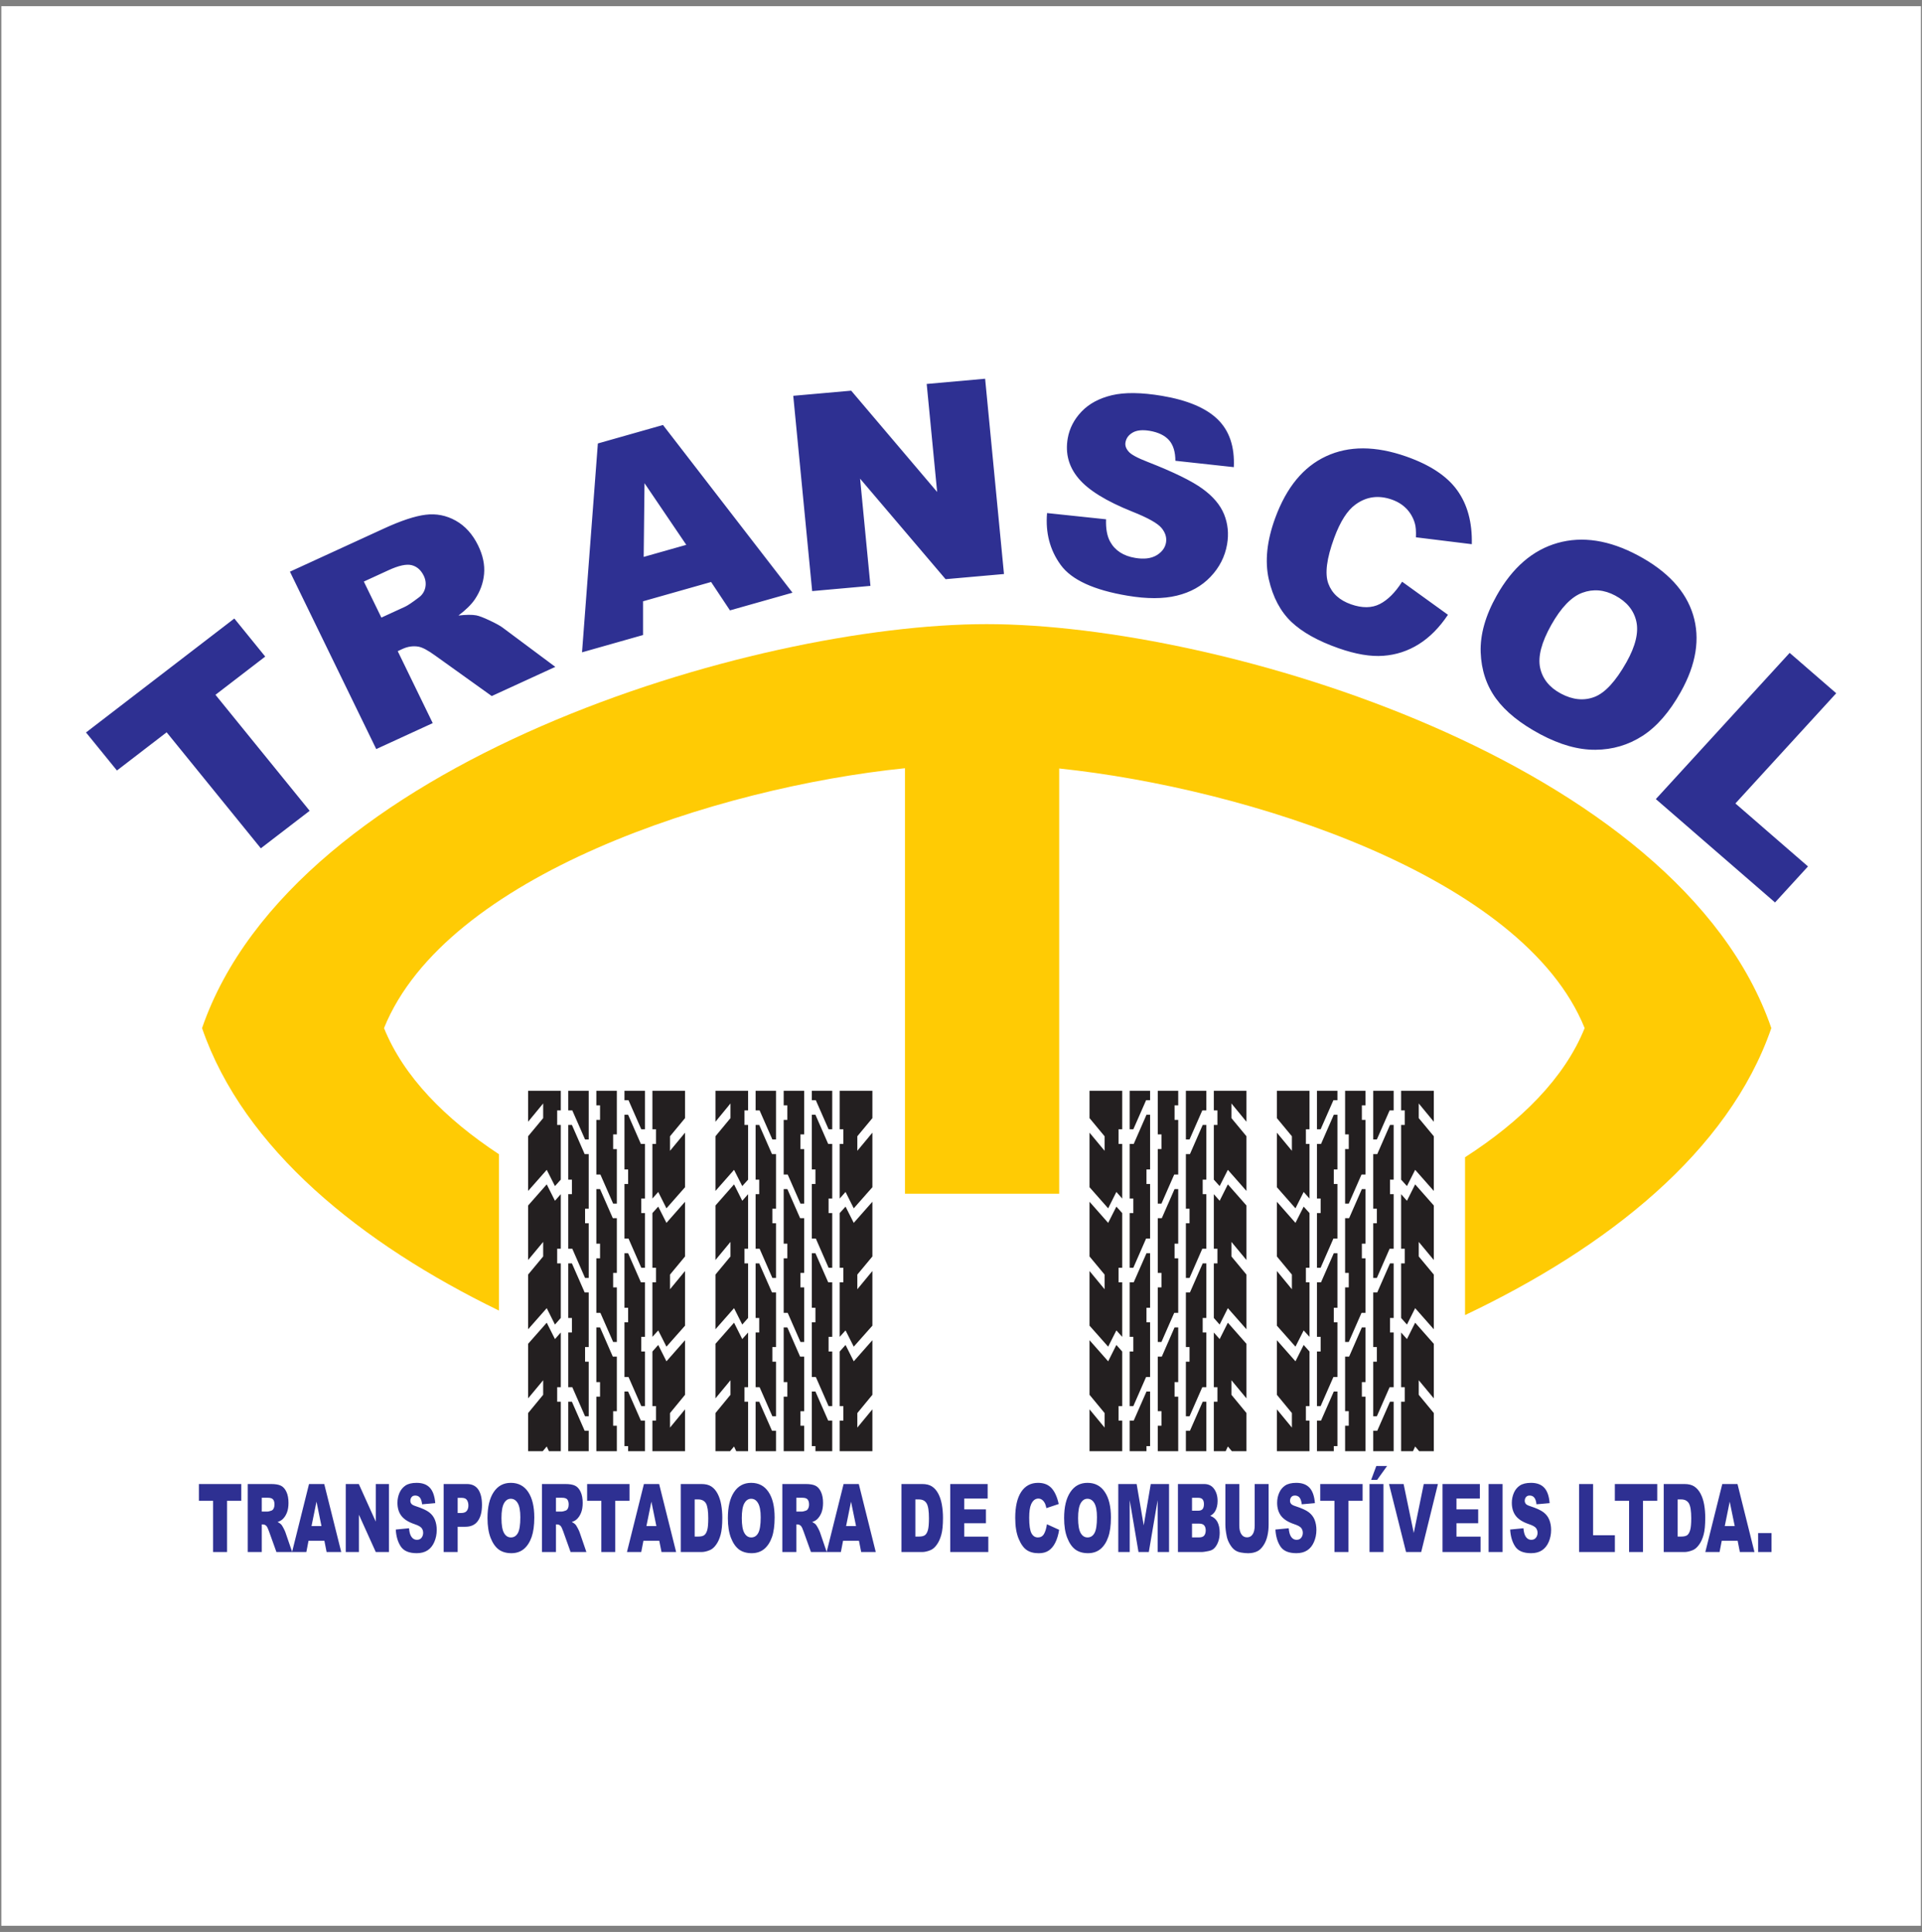 <?xml version="1.0" encoding="UTF-8"?>
<svg xmlns="http://www.w3.org/2000/svg" xmlns:xlink="http://www.w3.org/1999/xlink" width="193pt" height="194pt" viewBox="0 0 193 194" version="1.1">
<rect x="0" y="0" width="193" height="194" fill="#808080" stroke="none"/>
<g id="surface1">
<path style=" stroke:none;fill-rule:evenodd;fill:rgb(100%,100%,100%);fill-opacity:1;" d="M 0.133 0.621 L 192.891 0.621 L 192.891 193.379 L 0.133 193.379 L 0.133 0.621 "/>
<path style=" stroke:none;fill-rule:evenodd;fill:rgb(17.999%,18.799%,57.3%);fill-opacity:1;" d="M 19.973 149.02 L 24.227 149.02 L 24.227 150.707 L 22.801 150.707 L 22.801 155.848 L 21.398 155.848 L 21.398 150.707 L 19.973 150.707 Z M 24.879 155.848 L 24.879 149.02 L 27.215 149.02 C 27.648 149.02 27.977 149.074 28.207 149.188 C 28.434 149.297 28.621 149.504 28.762 149.809 C 28.902 150.109 28.969 150.48 28.969 150.914 C 28.969 151.293 28.918 151.621 28.809 151.895 C 28.703 152.168 28.555 152.391 28.367 152.562 C 28.246 152.672 28.086 152.762 27.875 152.832 C 28.043 152.918 28.164 153 28.242 153.086 C 28.293 153.141 28.367 153.262 28.465 153.445 C 28.562 153.629 28.629 153.77 28.66 153.867 L 29.34 155.848 L 27.758 155.848 L 27.008 153.762 C 26.914 153.492 26.828 153.316 26.754 153.234 C 26.652 153.129 26.539 153.078 26.41 153.078 L 26.285 153.078 L 26.285 155.848 Z M 26.285 151.785 L 26.879 151.785 C 26.941 151.785 27.066 151.754 27.25 151.691 C 27.34 151.664 27.418 151.594 27.477 151.477 C 27.535 151.363 27.562 151.23 27.562 151.082 C 27.562 150.859 27.52 150.691 27.426 150.574 C 27.332 150.457 27.156 150.398 26.902 150.398 L 26.285 150.398 Z M 32.574 154.719 L 30.98 154.719 L 30.762 155.848 L 29.328 155.848 L 31.031 149.02 L 32.559 149.02 L 34.266 155.848 L 32.797 155.848 Z M 32.281 153.242 L 31.781 150.789 L 31.281 153.242 Z M 34.719 149.02 L 36.031 149.02 L 37.734 152.797 L 37.734 149.02 L 39.055 149.02 L 39.055 155.848 L 37.734 155.848 L 36.039 152.098 L 36.039 155.848 L 34.719 155.848 Z M 39.742 153.59 L 41.074 153.461 C 41.102 153.789 41.16 154.035 41.25 154.207 C 41.395 154.484 41.602 154.621 41.867 154.621 C 42.07 154.621 42.223 154.551 42.332 154.41 C 42.438 154.27 42.492 154.105 42.492 153.918 C 42.492 153.742 42.441 153.582 42.34 153.445 C 42.234 153.305 41.996 153.172 41.621 153.047 C 41.008 152.84 40.57 152.562 40.309 152.219 C 40.043 151.875 39.91 151.434 39.91 150.902 C 39.91 150.551 39.98 150.219 40.113 149.906 C 40.25 149.594 40.453 149.348 40.723 149.168 C 40.992 148.992 41.367 148.902 41.836 148.902 C 42.418 148.902 42.859 149.066 43.164 149.391 C 43.465 149.715 43.648 150.23 43.707 150.938 L 42.387 151.055 C 42.352 150.746 42.277 150.523 42.164 150.383 C 42.051 150.246 41.895 150.176 41.699 150.176 C 41.535 150.176 41.414 150.227 41.332 150.332 C 41.25 150.434 41.207 150.562 41.207 150.711 C 41.207 150.82 41.242 150.914 41.309 151.004 C 41.375 151.094 41.531 151.176 41.777 151.254 C 42.391 151.453 42.828 151.656 43.094 151.859 C 43.359 152.062 43.551 152.312 43.672 152.613 C 43.793 152.914 43.855 153.254 43.855 153.625 C 43.855 154.062 43.773 154.469 43.613 154.836 C 43.453 155.207 43.227 155.488 42.938 155.676 C 42.648 155.867 42.285 155.965 41.848 155.965 C 41.078 155.965 40.543 155.742 40.246 155.293 C 39.949 154.844 39.781 154.277 39.742 153.59 Z M 44.551 149.02 L 46.879 149.02 C 47.387 149.02 47.766 149.199 48.02 149.562 C 48.27 149.926 48.398 150.445 48.398 151.113 C 48.398 151.805 48.262 152.344 47.984 152.73 C 47.711 153.117 47.289 153.312 46.727 153.312 L 45.957 153.312 L 45.957 155.848 L 44.551 155.848 Z M 45.957 151.93 L 46.301 151.93 C 46.57 151.93 46.762 151.859 46.871 151.719 C 46.98 151.578 47.035 151.395 47.035 151.176 C 47.035 150.961 46.988 150.777 46.891 150.633 C 46.797 150.48 46.621 150.406 46.355 150.406 L 45.957 150.406 Z M 48.953 152.438 C 48.953 151.324 49.16 150.453 49.57 149.836 C 49.984 149.211 50.559 148.902 51.293 148.902 C 52.047 148.902 52.629 149.207 53.039 149.82 C 53.445 150.426 53.652 151.281 53.652 152.383 C 53.652 153.18 53.559 153.836 53.383 154.344 C 53.203 154.855 52.945 155.254 52.609 155.539 C 52.273 155.82 51.852 155.965 51.352 155.965 C 50.84 155.965 50.418 155.84 50.082 155.598 C 49.746 155.348 49.477 154.961 49.266 154.43 C 49.059 153.898 48.953 153.234 48.953 152.438 Z M 50.355 152.445 C 50.355 153.137 50.441 153.633 50.609 153.934 C 50.777 154.234 51.012 154.383 51.305 154.383 C 51.605 154.383 51.836 154.238 52.004 153.941 C 52.168 153.648 52.25 153.117 52.25 152.355 C 52.25 151.711 52.164 151.242 51.992 150.945 C 51.82 150.648 51.586 150.5 51.289 150.5 C 51.008 150.5 50.781 150.648 50.609 150.953 C 50.441 151.254 50.355 151.75 50.355 152.445 Z M 54.422 155.848 L 54.422 149.02 L 56.758 149.02 C 57.191 149.02 57.52 149.074 57.75 149.188 C 57.977 149.297 58.164 149.504 58.305 149.809 C 58.445 150.109 58.512 150.48 58.512 150.914 C 58.512 151.293 58.461 151.621 58.352 151.895 C 58.246 152.168 58.098 152.391 57.91 152.562 C 57.789 152.672 57.625 152.762 57.418 152.832 C 57.586 152.918 57.707 153 57.785 153.086 C 57.836 153.141 57.91 153.262 58.008 153.445 C 58.105 153.629 58.172 153.77 58.203 153.867 L 58.883 155.848 L 57.297 155.848 L 56.551 153.762 C 56.457 153.492 56.371 153.316 56.297 153.234 C 56.195 153.129 56.082 153.078 55.953 153.078 L 55.828 153.078 L 55.828 155.848 Z M 55.828 151.785 L 56.422 151.785 C 56.484 151.785 56.605 151.754 56.789 151.691 C 56.883 151.664 56.961 151.594 57.02 151.477 C 57.078 151.363 57.105 151.23 57.105 151.082 C 57.105 150.859 57.059 150.691 56.969 150.574 C 56.875 150.457 56.699 150.398 56.445 150.398 L 55.828 150.398 Z M 58.957 149.02 L 63.211 149.02 L 63.211 150.707 L 61.781 150.707 L 61.781 155.848 L 60.383 155.848 L 60.383 150.707 L 58.957 150.707 Z M 66.203 154.719 L 64.609 154.719 L 64.391 155.848 L 62.957 155.848 L 64.66 149.02 L 66.188 149.02 L 67.895 155.848 L 66.426 155.848 Z M 65.91 153.242 L 65.41 150.789 L 64.91 153.242 Z M 68.359 149.02 L 70.441 149.02 C 70.848 149.02 71.18 149.102 71.434 149.27 C 71.688 149.438 71.895 149.68 72.059 149.992 C 72.223 150.305 72.344 150.672 72.418 151.086 C 72.492 151.504 72.531 151.945 72.531 152.41 C 72.531 153.141 72.473 153.707 72.363 154.109 C 72.254 154.512 72.102 154.848 71.906 155.117 C 71.711 155.391 71.5 155.57 71.273 155.66 C 70.969 155.785 70.691 155.848 70.441 155.848 L 68.359 155.848 Z M 69.758 150.566 L 69.758 154.297 L 70.102 154.297 C 70.395 154.297 70.605 154.246 70.727 154.148 C 70.852 154.051 70.949 153.883 71.02 153.637 C 71.09 153.395 71.121 152.996 71.121 152.453 C 71.121 151.727 71.043 151.234 70.891 150.965 C 70.73 150.699 70.473 150.566 70.109 150.566 Z M 73.09 152.438 C 73.09 151.324 73.297 150.453 73.707 149.836 C 74.121 149.211 74.695 148.902 75.43 148.902 C 76.184 148.902 76.766 149.207 77.172 149.82 C 77.582 150.426 77.785 151.281 77.785 152.383 C 77.785 153.18 77.695 153.836 77.52 154.344 C 77.34 154.855 77.082 155.254 76.746 155.539 C 76.406 155.82 75.988 155.965 75.484 155.965 C 74.973 155.965 74.551 155.84 74.215 155.598 C 73.883 155.348 73.609 154.961 73.402 154.43 C 73.195 153.898 73.09 153.234 73.09 152.438 Z M 74.488 152.445 C 74.488 153.137 74.574 153.633 74.746 153.934 C 74.914 154.234 75.148 154.383 75.438 154.383 C 75.738 154.383 75.973 154.238 76.137 153.941 C 76.301 153.648 76.387 153.117 76.387 152.355 C 76.387 151.711 76.297 151.242 76.125 150.945 C 75.957 150.648 75.723 150.5 75.426 150.5 C 75.145 150.5 74.918 150.648 74.746 150.953 C 74.574 151.254 74.488 151.75 74.488 152.445 Z M 78.559 155.848 L 78.559 149.02 L 80.891 149.02 C 81.324 149.02 81.656 149.074 81.883 149.188 C 82.113 149.297 82.297 149.504 82.438 149.809 C 82.578 150.109 82.648 150.48 82.648 150.914 C 82.648 151.293 82.594 151.621 82.488 151.895 C 82.379 152.168 82.23 152.391 82.047 152.562 C 81.926 152.672 81.762 152.762 81.555 152.832 C 81.719 152.918 81.844 153 81.918 153.086 C 81.969 153.141 82.043 153.262 82.145 153.445 C 82.242 153.629 82.305 153.77 82.34 153.867 L 83.016 155.848 L 81.434 155.848 L 80.684 153.762 C 80.59 153.492 80.508 153.316 80.43 153.234 C 80.332 153.129 80.215 153.078 80.09 153.078 L 79.965 153.078 L 79.965 155.848 Z M 79.965 151.785 L 80.555 151.785 C 80.617 151.785 80.742 151.754 80.926 151.691 C 81.02 151.664 81.094 151.594 81.152 151.477 C 81.211 151.363 81.242 151.23 81.242 151.082 C 81.242 150.859 81.195 150.691 81.102 150.574 C 81.008 150.457 80.836 150.398 80.582 150.398 L 79.965 150.398 Z M 86.254 154.719 L 84.656 154.719 L 84.438 155.848 L 83.008 155.848 L 84.711 149.02 L 86.238 149.02 L 87.941 155.848 L 86.477 155.848 Z M 85.961 153.242 L 85.457 150.789 L 84.961 153.242 Z M 90.52 149.02 L 92.602 149.02 C 93.012 149.02 93.34 149.102 93.594 149.27 C 93.848 149.438 94.055 149.68 94.219 149.992 C 94.387 150.305 94.504 150.672 94.578 151.086 C 94.652 151.504 94.691 151.945 94.691 152.41 C 94.691 153.141 94.637 153.707 94.523 154.109 C 94.414 154.512 94.262 154.848 94.066 155.117 C 93.871 155.391 93.66 155.57 93.434 155.66 C 93.129 155.785 92.848 155.848 92.602 155.848 L 90.52 155.848 Z M 91.918 150.566 L 91.918 154.297 L 92.262 154.297 C 92.555 154.297 92.766 154.246 92.887 154.148 C 93.012 154.051 93.109 153.883 93.18 153.637 C 93.246 153.395 93.281 152.996 93.281 152.453 C 93.281 151.727 93.207 151.234 93.047 150.965 C 92.891 150.699 92.633 150.566 92.27 150.566 Z M 95.422 149.02 L 99.176 149.02 L 99.176 150.477 L 96.828 150.477 L 96.828 151.562 L 99.004 151.562 L 99.004 152.957 L 96.828 152.957 L 96.828 154.301 L 99.242 154.301 L 99.242 155.848 L 95.422 155.848 Z M 105.129 153.059 L 106.355 153.617 C 106.273 154.137 106.141 154.566 105.965 154.914 C 105.789 155.266 105.566 155.527 105.305 155.703 C 105.039 155.883 104.707 155.969 104.301 155.969 C 103.809 155.969 103.406 155.859 103.094 155.645 C 102.781 155.43 102.512 155.051 102.285 154.504 C 102.059 153.961 101.945 153.266 101.945 152.418 C 101.945 151.289 102.145 150.418 102.543 149.812 C 102.941 149.207 103.508 148.902 104.234 148.902 C 104.809 148.902 105.254 149.074 105.582 149.422 C 105.91 149.773 106.152 150.305 106.312 151.027 L 105.074 151.441 C 105.031 151.234 104.984 151.082 104.938 150.984 C 104.859 150.824 104.766 150.699 104.652 150.613 C 104.535 150.523 104.41 150.48 104.27 150.48 C 103.953 150.48 103.711 150.672 103.539 151.059 C 103.414 151.344 103.348 151.793 103.348 152.406 C 103.348 153.164 103.426 153.684 103.578 153.965 C 103.73 154.246 103.945 154.383 104.219 154.383 C 104.488 154.383 104.691 154.273 104.828 154.043 C 104.965 153.82 105.062 153.488 105.129 153.059 Z M 106.855 152.438 C 106.855 151.324 107.062 150.453 107.477 149.836 C 107.887 149.211 108.465 148.902 109.199 148.902 C 109.953 148.902 110.535 149.207 110.941 149.82 C 111.352 150.426 111.555 151.281 111.555 152.383 C 111.555 153.18 111.465 153.836 111.285 154.344 C 111.109 154.855 110.852 155.254 110.516 155.539 C 110.176 155.82 109.758 155.965 109.254 155.965 C 108.742 155.965 108.32 155.84 107.984 155.598 C 107.648 155.348 107.379 154.961 107.172 154.43 C 106.961 153.898 106.855 153.234 106.855 152.438 Z M 108.258 152.445 C 108.258 153.137 108.344 153.633 108.512 153.934 C 108.684 154.234 108.914 154.383 109.207 154.383 C 109.508 154.383 109.742 154.238 109.906 153.941 C 110.07 153.648 110.152 153.117 110.152 152.355 C 110.152 151.711 110.066 151.242 109.895 150.945 C 109.723 150.648 109.488 150.5 109.195 150.5 C 108.914 150.5 108.688 150.648 108.516 150.953 C 108.344 151.254 108.258 151.75 108.258 152.445 Z M 112.293 149.02 L 114.137 149.02 L 114.848 153.172 L 115.555 149.02 L 117.391 149.02 L 117.391 155.848 L 116.246 155.848 L 116.246 150.641 L 115.359 155.848 L 114.324 155.848 L 113.441 150.641 L 113.441 155.848 L 112.293 155.848 Z M 118.285 149.02 L 120.91 149.02 C 121.348 149.02 121.684 149.184 121.914 149.508 C 122.148 149.836 122.266 150.238 122.266 150.719 C 122.266 151.121 122.184 151.469 122.016 151.758 C 121.902 151.949 121.742 152.102 121.527 152.215 C 121.852 152.332 122.094 152.535 122.246 152.82 C 122.398 153.109 122.477 153.469 122.477 153.906 C 122.477 154.258 122.422 154.578 122.312 154.859 C 122.203 155.145 122.055 155.367 121.863 155.531 C 121.746 155.633 121.57 155.707 121.332 155.754 C 121.016 155.816 120.809 155.848 120.703 155.848 L 118.285 155.848 Z M 119.699 151.699 L 120.309 151.699 C 120.527 151.699 120.68 151.641 120.766 151.527 C 120.852 151.414 120.895 151.25 120.895 151.035 C 120.895 150.836 120.852 150.68 120.766 150.57 C 120.68 150.457 120.531 150.402 120.316 150.402 L 119.699 150.402 Z M 119.699 154.379 L 120.414 154.379 C 120.656 154.379 120.824 154.316 120.926 154.188 C 121.023 154.059 121.074 153.887 121.074 153.668 C 121.074 153.465 121.023 153.305 120.926 153.18 C 120.828 153.059 120.656 152.996 120.41 152.996 L 119.699 152.996 Z M 125.992 149.02 L 127.391 149.02 L 127.391 153.09 C 127.391 153.492 127.352 153.875 127.266 154.234 C 127.184 154.59 127.055 154.906 126.875 155.176 C 126.695 155.445 126.508 155.633 126.312 155.742 C 126.039 155.891 125.715 155.969 125.332 155.969 C 125.113 155.969 124.871 155.945 124.609 155.898 C 124.352 155.852 124.133 155.762 123.957 155.621 C 123.781 155.484 123.621 155.285 123.477 155.031 C 123.332 154.777 123.23 154.516 123.18 154.246 C 123.09 153.812 123.047 153.426 123.047 153.09 L 123.047 149.02 L 124.445 149.02 L 124.445 153.188 C 124.445 153.562 124.516 153.852 124.652 154.059 C 124.789 154.27 124.977 154.375 125.223 154.375 C 125.465 154.375 125.652 154.273 125.789 154.066 C 125.926 153.859 125.992 153.566 125.992 153.188 Z M 128.074 153.59 L 129.406 153.461 C 129.438 153.789 129.496 154.035 129.586 154.207 C 129.727 154.484 129.934 154.621 130.203 154.621 C 130.402 154.621 130.555 154.551 130.664 154.41 C 130.773 154.27 130.824 154.105 130.824 153.918 C 130.824 153.742 130.773 153.582 130.672 153.445 C 130.57 153.305 130.328 153.172 129.953 153.047 C 129.34 152.84 128.902 152.562 128.641 152.219 C 128.379 151.875 128.246 151.434 128.246 150.902 C 128.246 150.551 128.312 150.219 128.449 149.906 C 128.582 149.594 128.785 149.348 129.055 149.168 C 129.328 148.992 129.699 148.902 130.172 148.902 C 130.75 148.902 131.191 149.066 131.496 149.391 C 131.801 149.715 131.98 150.23 132.039 150.938 L 130.719 151.055 C 130.684 150.746 130.609 150.523 130.496 150.383 C 130.387 150.246 130.23 150.176 130.031 150.176 C 129.867 150.176 129.746 150.227 129.664 150.332 C 129.582 150.434 129.539 150.562 129.539 150.711 C 129.539 150.82 129.574 150.914 129.641 151.004 C 129.711 151.094 129.863 151.176 130.113 151.254 C 130.727 151.453 131.164 151.656 131.43 151.859 C 131.691 152.062 131.887 152.312 132.008 152.613 C 132.125 152.914 132.188 153.254 132.188 153.625 C 132.188 154.062 132.105 154.469 131.945 154.836 C 131.785 155.207 131.562 155.488 131.27 155.676 C 130.984 155.867 130.617 155.965 130.18 155.965 C 129.41 155.965 128.875 155.742 128.578 155.293 C 128.281 154.844 128.113 154.277 128.074 153.59 Z M 132.574 149.02 L 136.828 149.02 L 136.828 150.707 L 135.402 150.707 L 135.402 155.848 L 134 155.848 L 134 150.707 L 132.574 150.707 Z M 137.52 149.02 L 138.922 149.02 L 138.922 155.848 L 137.52 155.848 Z M 138.203 147.211 L 139.285 147.211 L 138.285 148.605 L 137.684 148.605 Z M 139.48 149.02 L 140.945 149.02 L 141.965 153.934 L 142.969 149.02 L 144.391 149.02 L 142.711 155.848 L 141.191 155.848 Z M 144.852 149.02 L 148.602 149.02 L 148.602 150.477 L 146.254 150.477 L 146.254 151.562 L 148.434 151.562 L 148.434 152.957 L 146.254 152.957 L 146.254 154.301 L 148.672 154.301 L 148.672 155.848 L 144.852 155.848 Z M 149.48 149.02 L 150.883 149.02 L 150.883 155.848 L 149.48 155.848 Z M 151.645 153.59 L 152.977 153.461 C 153.008 153.789 153.066 154.035 153.152 154.207 C 153.297 154.484 153.504 154.621 153.773 154.621 C 153.973 154.621 154.125 154.551 154.234 154.41 C 154.344 154.27 154.395 154.105 154.395 153.918 C 154.395 153.742 154.344 153.582 154.242 153.445 C 154.137 153.305 153.898 153.172 153.523 153.047 C 152.91 152.84 152.473 152.562 152.211 152.219 C 151.945 151.875 151.812 151.434 151.812 150.902 C 151.812 150.551 151.883 150.219 152.016 149.906 C 152.152 149.594 152.355 149.348 152.625 149.168 C 152.898 148.992 153.27 148.902 153.742 148.902 C 154.32 148.902 154.762 149.066 155.066 149.391 C 155.371 149.715 155.551 150.23 155.609 150.938 L 154.289 151.055 C 154.254 150.746 154.18 150.523 154.066 150.383 C 153.953 150.246 153.801 150.176 153.602 150.176 C 153.438 150.176 153.316 150.227 153.234 150.332 C 153.152 150.434 153.109 150.562 153.109 150.711 C 153.109 150.82 153.145 150.914 153.211 151.004 C 153.277 151.094 153.434 151.176 153.684 151.254 C 154.297 151.453 154.73 151.656 154.996 151.859 C 155.262 152.062 155.453 152.312 155.574 152.613 C 155.695 152.914 155.758 153.254 155.758 153.625 C 155.758 154.062 155.676 154.469 155.516 154.836 C 155.355 155.207 155.129 155.488 154.84 155.676 C 154.555 155.867 154.188 155.965 153.75 155.965 C 152.98 155.965 152.445 155.742 152.148 155.293 C 151.852 154.844 151.684 154.277 151.645 153.59 Z M 158.57 149.02 L 159.973 149.02 L 159.973 154.164 L 162.16 154.164 L 162.16 155.848 L 158.57 155.848 Z M 162.156 149.02 L 166.414 149.02 L 166.414 150.707 L 164.984 150.707 L 164.984 155.848 L 163.586 155.848 L 163.586 150.707 L 162.156 150.707 Z M 167.066 149.02 L 169.145 149.02 C 169.555 149.02 169.887 149.102 170.141 149.27 C 170.391 149.438 170.602 149.68 170.766 149.992 C 170.93 150.305 171.051 150.672 171.125 151.086 C 171.199 151.504 171.234 151.945 171.234 152.41 C 171.234 153.141 171.18 153.707 171.07 154.109 C 170.961 154.512 170.809 154.848 170.609 155.117 C 170.414 155.391 170.203 155.57 169.98 155.66 C 169.672 155.785 169.395 155.848 169.145 155.848 L 167.066 155.848 Z M 168.465 150.566 L 168.465 154.297 L 168.809 154.297 C 169.102 154.297 169.309 154.246 169.434 154.148 C 169.555 154.051 169.652 153.883 169.723 153.637 C 169.793 153.395 169.828 152.996 169.828 152.453 C 169.828 151.727 169.75 151.234 169.594 150.965 C 169.438 150.699 169.176 150.566 168.812 150.566 Z M 174.488 154.719 L 172.891 154.719 L 172.672 155.848 L 171.242 155.848 L 172.945 149.02 L 174.473 149.02 L 176.176 155.848 L 174.711 155.848 Z M 174.195 153.242 L 173.691 150.789 L 173.195 153.242 Z M 176.543 153.949 L 177.891 153.949 L 177.891 155.848 L 176.543 155.848 Z M 8.637 73.551 L 23.531 62.109 L 26.633 65.93 L 21.637 69.77 L 31.094 81.418 L 26.191 85.184 L 16.734 73.535 L 11.742 77.371 Z M 37.781 75.219 L 29.113 57.406 L 38.523 53.086 C 40.27 52.281 41.676 51.816 42.738 51.688 C 43.805 51.555 44.809 51.75 45.762 52.281 C 46.711 52.812 47.461 53.645 48.012 54.777 C 48.496 55.77 48.691 56.719 48.609 57.633 C 48.527 58.551 48.211 59.402 47.676 60.195 C 47.328 60.703 46.785 61.242 46.035 61.809 C 46.816 61.719 47.41 61.715 47.828 61.793 C 48.105 61.844 48.559 62.016 49.184 62.312 C 49.816 62.609 50.258 62.855 50.516 63.055 L 55.762 66.965 L 49.379 69.895 L 43.711 65.836 C 42.984 65.309 42.422 65.004 42.016 64.934 C 41.48 64.844 40.949 64.922 40.434 65.156 L 39.938 65.387 L 43.453 72.613 Z M 38.297 62.016 L 40.68 60.922 C 40.934 60.805 41.395 60.5 42.055 59.996 C 42.395 59.75 42.609 59.422 42.703 59.016 C 42.793 58.609 42.742 58.211 42.555 57.82 C 42.273 57.242 41.871 56.891 41.348 56.754 C 40.82 56.617 40.043 56.785 39.016 57.258 L 36.535 58.398 Z M 71.406 58.441 L 64.574 60.379 L 64.574 63.766 L 58.445 65.504 L 60.035 44.531 L 66.574 42.676 L 79.578 59.516 L 73.301 61.293 Z M 68.914 54.711 L 64.719 48.52 L 64.637 55.922 Z M 79.656 39.746 L 85.473 39.23 L 94.105 49.402 L 93.055 38.555 L 98.922 38.031 L 100.816 57.641 L 94.953 58.16 L 86.367 48.066 L 87.406 58.832 L 81.555 59.355 Z M 105.141 51.52 L 111.066 52.145 C 111.031 53.094 111.172 53.84 111.477 54.395 C 111.969 55.285 112.812 55.828 113.992 56.023 C 114.867 56.172 115.582 56.086 116.129 55.766 C 116.672 55.441 116.992 55.016 117.086 54.488 C 117.172 53.984 117.027 53.496 116.641 53.023 C 116.254 52.551 115.27 51.996 113.68 51.367 C 111.078 50.324 109.289 49.219 108.309 48.047 C 107.316 46.871 106.953 45.527 107.219 44.008 C 107.395 43.012 107.855 42.117 108.602 41.332 C 109.352 40.547 110.363 39.996 111.648 39.688 C 112.93 39.383 114.605 39.402 116.684 39.75 C 119.23 40.18 121.098 40.965 122.273 42.109 C 123.453 43.258 123.988 44.859 123.895 46.91 L 118.027 46.27 C 118.027 45.371 117.812 44.68 117.387 44.199 C 116.961 43.723 116.312 43.41 115.445 43.262 C 114.727 43.145 114.16 43.195 113.746 43.434 C 113.336 43.668 113.09 43.996 113.016 44.422 C 112.961 44.73 113.062 45.031 113.316 45.328 C 113.562 45.637 114.211 45.984 115.262 46.391 C 117.859 47.406 119.688 48.305 120.75 49.078 C 121.816 49.852 122.539 50.707 122.922 51.652 C 123.301 52.598 123.402 53.598 123.219 54.66 C 123.004 55.902 122.445 56.992 121.555 57.922 C 120.668 58.855 119.539 59.484 118.172 59.812 C 116.812 60.145 115.16 60.145 113.23 59.82 C 109.84 59.254 107.602 58.227 106.516 56.734 C 105.43 55.246 104.973 53.508 105.141 51.52 Z M 140.797 58.414 L 145.398 61.734 C 144.539 63.02 143.562 64.004 142.469 64.688 C 141.379 65.371 140.191 65.758 138.91 65.852 C 137.629 65.949 136.137 65.695 134.43 65.098 C 132.359 64.375 130.773 63.488 129.676 62.449 C 128.578 61.402 127.82 59.977 127.406 58.164 C 127 56.359 127.211 54.305 128.055 52.008 C 129.18 48.938 130.883 46.871 133.16 45.816 C 135.441 44.754 138.117 44.762 141.184 45.832 C 143.586 46.672 145.297 47.801 146.324 49.227 C 147.355 50.652 147.844 52.457 147.793 54.645 L 142.18 53.953 C 142.207 53.324 142.168 52.844 142.062 52.512 C 141.895 51.961 141.613 51.48 141.227 51.078 C 140.836 50.676 140.348 50.371 139.758 50.164 C 138.426 49.699 137.211 49.863 136.117 50.66 C 135.297 51.246 134.578 52.371 133.969 54.031 C 133.215 56.09 133.023 57.609 133.383 58.594 C 133.746 59.586 134.508 60.277 135.664 60.684 C 136.789 61.078 137.754 61.066 138.559 60.652 C 139.359 60.242 140.105 59.496 140.797 58.414 Z M 150.289 59.809 C 151.871 56.992 153.914 55.23 156.406 54.523 C 158.902 53.816 161.594 54.234 164.477 55.77 C 167.43 57.348 169.277 59.336 170.012 61.734 C 170.742 64.125 170.328 66.715 168.77 69.492 C 167.641 71.508 166.359 72.977 164.934 73.895 C 163.512 74.809 161.938 75.277 160.215 75.289 C 158.488 75.305 156.648 74.785 154.676 73.734 C 152.676 72.664 151.191 71.473 150.223 70.148 C 149.262 68.828 148.75 67.281 148.684 65.5 C 148.625 63.723 149.156 61.824 150.289 59.809 Z M 155.766 62.766 C 154.789 64.508 154.418 65.934 154.652 67.055 C 154.895 68.168 155.59 69.035 156.734 69.645 C 157.91 70.273 159.035 70.391 160.098 69.988 C 161.164 69.586 162.238 68.422 163.324 66.496 C 164.238 64.867 164.562 63.5 164.312 62.391 C 164.059 61.281 163.352 60.422 162.195 59.805 C 161.09 59.215 159.992 59.117 158.891 59.523 C 157.797 59.926 156.754 61.008 155.766 62.766 Z M 179.711 65.559 L 184.387 69.613 L 174.262 80.68 L 181.551 87.004 L 178.242 90.621 L 166.273 80.242 L 179.711 65.559 "/>
<path style=" stroke:none;fill-rule:evenodd;fill:rgb(100%,79.599%,1.599%);fill-opacity:1;" d="M 106.359 77.168 L 106.359 119.871 L 90.875 119.871 L 90.875 77.141 C 72.012 79.066 44.762 87.887 38.562 103.238 C 40.535 108.125 44.715 112.352 50.102 115.902 L 50.102 131.602 C 36.277 124.875 24.477 115.395 20.289 103.238 C 29.516 76.465 75.656 62.672 99.082 62.672 C 122.504 62.672 168.645 76.465 177.871 103.238 C 173.586 115.672 161.344 125.301 147.113 132.055 L 147.113 116.207 C 152.727 112.594 157.094 108.27 159.125 103.238 C 152.953 87.953 125.219 79.145 106.359 77.168 "/>
<path style=" stroke:none;fill-rule:evenodd;fill:rgb(13.699%,12.199%,12.5%);fill-opacity:1;" d="M 75.121 109.531 L 75.121 111.504 L 74.758 111.504 L 74.758 112.965 L 75.121 112.965 L 75.121 118.453 L 74.535 119.102 L 73.711 117.469 L 71.844 119.59 L 71.844 114.098 L 73.352 112.277 L 73.352 110.805 L 71.844 112.641 L 71.844 109.531 Z M 77.926 109.531 L 77.926 114.422 L 77.559 114.422 L 76.277 111.504 L 75.875 111.504 L 75.875 109.531 Z M 73.711 118.93 L 74.535 120.578 L 75.121 119.914 L 75.121 125.395 L 74.758 125.395 L 74.758 126.867 L 75.121 126.867 L 75.121 132.344 L 74.535 133.008 L 73.711 131.359 L 71.844 133.48 L 71.844 127.988 L 73.352 126.168 L 73.352 124.707 L 71.844 126.527 L 71.844 121.051 Z M 76.238 112.965 L 77.523 115.895 L 77.926 115.895 L 77.926 121.375 L 77.559 121.375 L 77.559 122.836 L 77.926 122.836 L 77.926 128.328 L 77.559 128.328 L 76.277 125.395 L 75.875 125.395 L 75.875 119.914 L 76.238 119.914 L 76.238 118.453 L 75.875 118.453 L 75.875 112.965 Z M 73.711 132.82 L 74.535 134.465 L 75.121 133.805 L 75.121 139.297 L 74.758 139.297 L 74.758 140.758 L 75.121 140.758 L 75.121 145.723 L 73.93 145.723 L 73.711 145.25 L 73.309 145.723 L 71.844 145.723 L 71.844 141.895 L 73.352 140.059 L 73.352 138.598 L 71.844 140.418 L 71.844 134.941 Z M 80.75 109.531 L 80.75 113.91 L 80.379 113.91 L 80.379 115.387 L 80.75 115.387 L 80.75 120.863 L 80.379 120.863 L 79.098 117.941 L 78.695 117.941 L 78.695 112.453 L 79.062 112.453 L 79.062 110.992 L 78.695 110.992 L 78.695 109.531 Z M 83.57 109.531 L 83.57 113.398 L 83.203 113.398 L 81.922 110.48 L 81.52 110.48 L 81.52 109.531 Z M 76.238 126.867 L 77.523 129.785 L 77.926 129.785 L 77.926 135.266 L 77.559 135.266 L 77.559 136.738 L 77.926 136.738 L 77.926 142.219 L 77.559 142.219 L 76.277 139.297 L 75.875 139.297 L 75.875 133.805 L 76.238 133.805 L 76.238 132.344 L 75.875 132.344 L 75.875 126.867 Z M 79.062 119.402 L 80.344 122.324 L 80.75 122.324 L 80.75 127.816 L 80.379 127.816 L 80.379 129.273 L 80.75 129.273 L 80.75 134.754 L 80.379 134.754 L 79.098 131.832 L 78.695 131.832 L 78.695 126.355 L 79.062 126.355 L 79.062 124.883 L 78.695 124.883 L 78.695 119.402 Z M 81.883 111.941 L 83.164 114.871 L 83.57 114.871 L 83.57 120.352 L 83.203 120.352 L 83.203 121.812 L 83.57 121.812 L 83.57 127.301 L 83.203 127.301 L 81.922 124.371 L 81.52 124.371 L 81.52 118.891 L 81.883 118.891 L 81.883 117.43 L 81.52 117.43 L 81.52 111.941 Z M 76.238 140.758 L 77.523 143.676 L 77.926 143.676 L 77.926 145.723 L 75.875 145.723 L 75.875 140.758 Z M 79.062 133.293 L 80.344 136.227 L 80.75 136.227 L 80.75 141.707 L 80.379 141.707 L 80.379 143.164 L 80.75 143.164 L 80.75 145.723 L 78.695 145.723 L 78.695 140.246 L 79.062 140.246 L 79.062 138.785 L 78.695 138.785 L 78.695 133.293 Z M 87.602 109.531 L 87.602 112.277 L 86.09 114.098 L 86.09 115.559 L 87.602 113.738 L 87.602 119.215 L 85.73 121.336 L 84.906 119.691 L 84.32 120.352 L 84.32 114.871 L 84.688 114.871 L 84.688 113.398 L 84.32 113.398 L 84.32 109.531 Z M 81.883 125.844 L 83.164 128.762 L 83.57 128.762 L 83.57 134.242 L 83.203 134.242 L 83.203 135.715 L 83.57 135.715 L 83.57 141.195 L 83.203 141.195 L 81.922 138.273 L 81.52 138.273 L 81.52 132.781 L 81.883 132.781 L 81.883 131.32 L 81.52 131.32 L 81.52 125.844 Z M 87.602 120.676 L 87.602 126.168 L 86.09 127.988 L 86.09 129.461 L 87.602 127.629 L 87.602 133.117 L 85.73 135.227 L 84.906 133.594 L 84.32 134.242 L 84.32 128.762 L 84.688 128.762 L 84.688 127.301 L 84.32 127.301 L 84.32 121.812 L 84.906 121.164 L 85.73 122.797 Z M 81.883 139.734 L 83.164 142.652 L 83.57 142.652 L 83.57 145.723 L 81.883 145.723 L 81.883 145.211 L 81.52 145.211 L 81.52 139.734 Z M 87.602 134.578 L 87.602 140.059 L 86.09 141.895 L 86.09 143.352 L 87.602 141.52 L 87.602 145.723 L 84.32 145.723 L 84.32 142.652 L 84.688 142.652 L 84.688 141.195 L 84.32 141.195 L 84.32 135.715 L 84.906 135.055 L 85.73 136.699 Z M 121.887 109.531 L 121.887 111.504 L 122.25 111.504 L 122.25 112.965 L 121.887 112.965 L 121.887 118.453 L 122.473 119.102 L 123.297 117.469 L 125.164 119.59 L 125.164 114.098 L 123.656 112.277 L 123.656 110.805 L 125.164 112.641 L 125.164 109.531 Z M 119.082 109.531 L 119.082 114.422 L 119.449 114.422 L 120.73 111.504 L 121.137 111.504 L 121.137 109.531 Z M 123.297 118.93 L 122.473 120.578 L 121.887 119.914 L 121.887 125.395 L 122.25 125.395 L 122.25 126.867 L 121.887 126.867 L 121.887 132.344 L 122.473 133.008 L 123.297 131.359 L 125.164 133.48 L 125.164 127.988 L 123.656 126.168 L 123.656 124.707 L 125.164 126.527 L 125.164 121.051 Z M 120.77 112.965 L 119.488 115.895 L 119.082 115.895 L 119.082 121.375 L 119.449 121.375 L 119.449 122.836 L 119.082 122.836 L 119.082 128.328 L 119.449 128.328 L 120.73 125.395 L 121.137 125.395 L 121.137 119.914 L 120.77 119.914 L 120.77 118.453 L 121.137 118.453 L 121.137 112.965 Z M 123.297 132.82 L 122.473 134.465 L 121.887 133.805 L 121.887 139.297 L 122.25 139.297 L 122.25 140.758 L 121.887 140.758 L 121.887 145.723 L 123.078 145.723 L 123.297 145.25 L 123.699 145.723 L 125.164 145.723 L 125.164 141.891 L 123.656 140.059 L 123.656 138.598 L 125.164 140.418 L 125.164 134.941 Z M 116.258 109.531 L 116.258 113.91 L 116.629 113.91 L 116.629 115.383 L 116.258 115.383 L 116.258 120.863 L 116.629 120.863 L 117.91 117.941 L 118.312 117.941 L 118.312 112.453 L 117.945 112.453 L 117.945 110.992 L 118.312 110.992 L 118.312 109.531 Z M 113.438 109.531 L 113.438 113.398 L 113.805 113.398 L 115.086 110.48 L 115.488 110.48 L 115.488 109.531 Z M 120.77 126.867 L 119.488 129.785 L 119.082 129.785 L 119.082 135.266 L 119.449 135.266 L 119.449 136.738 L 119.082 136.738 L 119.082 142.219 L 119.449 142.219 L 120.73 139.297 L 121.137 139.297 L 121.137 133.805 L 120.77 133.805 L 120.77 132.344 L 121.137 132.344 L 121.137 126.867 Z M 117.945 119.402 L 116.664 122.324 L 116.258 122.324 L 116.258 127.816 L 116.629 127.816 L 116.629 129.273 L 116.258 129.273 L 116.258 134.754 L 116.629 134.754 L 117.91 131.832 L 118.312 131.832 L 118.312 126.355 L 117.945 126.355 L 117.945 124.883 L 118.312 124.883 L 118.312 119.402 Z M 115.125 111.941 L 113.844 114.871 L 113.438 114.871 L 113.438 120.352 L 113.805 120.352 L 113.805 121.812 L 113.438 121.812 L 113.438 127.301 L 113.805 127.301 L 115.086 124.371 L 115.488 124.371 L 115.488 118.891 L 115.125 118.891 L 115.125 117.43 L 115.488 117.43 L 115.488 111.941 Z M 120.77 140.758 L 119.488 143.676 L 119.082 143.676 L 119.082 145.723 L 121.137 145.723 L 121.137 140.758 Z M 117.945 133.293 L 116.664 136.227 L 116.258 136.227 L 116.258 141.703 L 116.629 141.703 L 116.629 143.164 L 116.258 143.164 L 116.258 145.723 L 118.312 145.723 L 118.312 140.246 L 117.945 140.246 L 117.945 138.785 L 118.312 138.785 L 118.312 133.293 Z M 109.406 109.531 L 109.406 112.277 L 110.918 114.098 L 110.918 115.559 L 109.406 113.738 L 109.406 119.215 L 111.277 121.336 L 112.102 119.691 L 112.688 120.352 L 112.688 114.871 L 112.32 114.871 L 112.32 113.398 L 112.688 113.398 L 112.688 109.531 Z M 115.125 125.844 L 113.844 128.762 L 113.438 128.762 L 113.438 134.242 L 113.805 134.242 L 113.805 135.715 L 113.438 135.715 L 113.438 141.195 L 113.805 141.195 L 115.086 138.273 L 115.488 138.273 L 115.488 132.781 L 115.125 132.781 L 115.125 131.32 L 115.488 131.32 L 115.488 125.844 Z M 109.406 120.676 L 109.406 126.168 L 110.918 127.988 L 110.918 129.461 L 109.406 127.629 L 109.406 133.117 L 111.277 135.227 L 112.102 133.594 L 112.688 134.242 L 112.688 128.762 L 112.32 128.762 L 112.32 127.301 L 112.688 127.301 L 112.688 121.812 L 112.102 121.164 L 111.277 122.797 Z M 115.125 139.734 L 113.844 142.652 L 113.438 142.652 L 113.438 145.723 L 115.125 145.723 L 115.125 145.211 L 115.488 145.211 L 115.488 139.734 Z M 109.406 134.578 L 109.406 140.059 L 110.918 141.891 L 110.918 143.352 L 109.406 141.52 L 109.406 145.723 L 112.688 145.723 L 112.688 142.652 L 112.32 142.652 L 112.32 141.195 L 112.688 141.195 L 112.688 135.715 L 112.102 135.055 L 111.277 136.699 Z M 56.312 109.531 L 56.312 111.504 L 55.949 111.504 L 55.949 112.965 L 56.312 112.965 L 56.312 118.453 L 55.727 119.102 L 54.902 117.469 L 53.031 119.59 L 53.031 114.098 L 54.543 112.277 L 54.543 110.805 L 53.031 112.641 L 53.031 109.531 Z M 59.117 109.531 L 59.117 114.422 L 58.75 114.422 L 57.469 111.504 L 57.062 111.504 L 57.062 109.531 Z M 54.902 118.93 L 55.727 120.578 L 56.312 119.914 L 56.312 125.395 L 55.949 125.395 L 55.949 126.867 L 56.312 126.867 L 56.312 132.344 L 55.727 133.008 L 54.902 131.359 L 53.031 133.48 L 53.031 127.988 L 54.543 126.168 L 54.543 124.707 L 53.031 126.527 L 53.031 121.051 Z M 57.43 112.965 L 58.711 115.895 L 59.117 115.895 L 59.117 121.375 L 58.75 121.375 L 58.75 122.836 L 59.117 122.836 L 59.117 128.328 L 58.75 128.328 L 57.469 125.395 L 57.062 125.395 L 57.062 119.914 L 57.43 119.914 L 57.43 118.453 L 57.062 118.453 L 57.062 112.965 Z M 54.902 132.82 L 55.727 134.465 L 56.312 133.805 L 56.312 139.297 L 55.949 139.297 L 55.949 140.758 L 56.312 140.758 L 56.312 145.723 L 55.121 145.723 L 54.902 145.25 L 54.5 145.723 L 53.031 145.723 L 53.031 141.895 L 54.543 140.059 L 54.543 138.598 L 53.031 140.418 L 53.031 134.941 Z M 61.941 109.531 L 61.941 113.91 L 61.57 113.91 L 61.57 115.387 L 61.941 115.387 L 61.941 120.863 L 61.57 120.863 L 60.289 117.941 L 59.883 117.941 L 59.883 112.453 L 60.254 112.453 L 60.254 110.992 L 59.883 110.992 L 59.883 109.531 Z M 64.762 109.531 L 64.762 113.398 L 64.395 113.398 L 63.113 110.48 L 62.707 110.48 L 62.707 109.531 Z M 57.43 126.867 L 58.711 129.785 L 59.117 129.785 L 59.117 135.266 L 58.75 135.266 L 58.75 136.738 L 59.117 136.738 L 59.117 142.219 L 58.75 142.219 L 57.469 139.297 L 57.062 139.297 L 57.062 133.805 L 57.43 133.805 L 57.43 132.344 L 57.062 132.344 L 57.062 126.867 Z M 60.254 119.402 L 61.535 122.324 L 61.941 122.324 L 61.941 127.816 L 61.57 127.816 L 61.57 129.273 L 61.941 129.273 L 61.941 134.754 L 61.57 134.754 L 60.289 131.832 L 59.883 131.832 L 59.883 126.355 L 60.254 126.355 L 60.254 124.883 L 59.883 124.883 L 59.883 119.402 Z M 63.074 111.941 L 64.355 114.871 L 64.762 114.871 L 64.762 120.352 L 64.395 120.352 L 64.395 121.812 L 64.762 121.812 L 64.762 127.301 L 64.395 127.301 L 63.113 124.371 L 62.707 124.371 L 62.707 118.891 L 63.074 118.891 L 63.074 117.43 L 62.707 117.43 L 62.707 111.941 Z M 57.43 140.758 L 58.711 143.676 L 59.117 143.676 L 59.117 145.723 L 57.062 145.723 L 57.062 140.758 Z M 60.254 133.293 L 61.535 136.227 L 61.941 136.227 L 61.941 141.707 L 61.57 141.707 L 61.57 143.164 L 61.941 143.164 L 61.941 145.723 L 59.883 145.723 L 59.883 140.246 L 60.254 140.246 L 60.254 138.785 L 59.883 138.785 L 59.883 133.293 Z M 68.789 109.531 L 68.789 112.277 L 67.281 114.098 L 67.281 115.559 L 68.789 113.738 L 68.789 119.215 L 66.922 121.336 L 66.098 119.691 L 65.512 120.352 L 65.512 114.871 L 65.875 114.871 L 65.875 113.398 L 65.512 113.398 L 65.512 109.531 Z M 63.074 125.844 L 64.355 128.762 L 64.762 128.762 L 64.762 134.242 L 64.395 134.242 L 64.395 135.715 L 64.762 135.715 L 64.762 141.195 L 64.395 141.195 L 63.113 138.273 L 62.707 138.273 L 62.707 132.781 L 63.074 132.781 L 63.074 131.32 L 62.707 131.32 L 62.707 125.844 Z M 68.789 120.676 L 68.789 126.168 L 67.281 127.988 L 67.281 129.461 L 68.789 127.629 L 68.789 133.117 L 66.922 135.227 L 66.098 133.594 L 65.512 134.242 L 65.512 128.762 L 65.875 128.762 L 65.875 127.301 L 65.512 127.301 L 65.512 121.812 L 66.098 121.164 L 66.922 122.797 Z M 63.074 139.734 L 64.355 142.652 L 64.762 142.652 L 64.762 145.723 L 63.074 145.723 L 63.074 145.211 L 62.707 145.211 L 62.707 139.734 Z M 68.789 134.578 L 68.789 140.059 L 67.281 141.895 L 67.281 143.352 L 68.789 141.52 L 68.789 145.723 L 65.512 145.723 L 65.512 142.652 L 65.875 142.652 L 65.875 141.195 L 65.512 141.195 L 65.512 135.715 L 66.098 135.055 L 66.922 136.699 Z M 140.695 109.531 L 140.695 111.504 L 141.062 111.504 L 141.062 112.965 L 140.695 112.965 L 140.695 118.453 L 141.281 119.102 L 142.105 117.469 L 143.977 119.59 L 143.977 114.098 L 142.465 112.277 L 142.465 110.805 L 143.977 112.641 L 143.977 109.531 Z M 137.895 109.531 L 137.895 114.422 L 138.258 114.422 L 139.539 111.504 L 139.945 111.504 L 139.945 109.531 Z M 142.105 118.93 L 141.281 120.578 L 140.695 119.914 L 140.695 125.395 L 141.062 125.395 L 141.062 126.867 L 140.695 126.867 L 140.695 132.344 L 141.281 133.008 L 142.105 131.359 L 143.977 133.48 L 143.977 127.988 L 142.465 126.168 L 142.465 124.707 L 143.977 126.527 L 143.977 121.051 Z M 139.578 112.965 L 138.297 115.895 L 137.895 115.895 L 137.895 121.375 L 138.258 121.375 L 138.258 122.836 L 137.895 122.836 L 137.895 128.328 L 138.258 128.328 L 139.539 125.395 L 139.945 125.395 L 139.945 119.914 L 139.578 119.914 L 139.578 118.453 L 139.945 118.453 L 139.945 112.965 Z M 142.105 132.82 L 141.281 134.465 L 140.695 133.805 L 140.695 139.297 L 141.062 139.297 L 141.062 140.758 L 140.695 140.758 L 140.695 145.723 L 141.887 145.723 L 142.105 145.25 L 142.508 145.723 L 143.977 145.723 L 143.977 141.891 L 142.465 140.059 L 142.465 138.598 L 143.977 140.418 L 143.977 134.941 Z M 135.07 109.531 L 135.07 113.91 L 135.438 113.91 L 135.438 115.383 L 135.07 115.383 L 135.07 120.863 L 135.438 120.863 L 136.719 117.941 L 137.121 117.941 L 137.121 112.453 L 136.754 112.453 L 136.754 110.992 L 137.121 110.992 L 137.121 109.531 Z M 132.246 109.531 L 132.246 113.398 L 132.613 113.398 L 133.895 110.48 L 134.301 110.48 L 134.301 109.531 Z M 139.578 126.867 L 138.297 129.785 L 137.895 129.785 L 137.895 135.266 L 138.258 135.266 L 138.258 136.738 L 137.895 136.738 L 137.895 142.219 L 138.258 142.219 L 139.539 139.297 L 139.945 139.297 L 139.945 133.805 L 139.578 133.805 L 139.578 132.344 L 139.945 132.344 L 139.945 126.867 Z M 136.754 119.402 L 135.473 122.324 L 135.07 122.324 L 135.07 127.816 L 135.438 127.816 L 135.438 129.273 L 135.07 129.273 L 135.07 134.754 L 135.438 134.754 L 136.719 131.832 L 137.121 131.832 L 137.121 126.355 L 136.754 126.355 L 136.754 124.883 L 137.121 124.883 L 137.121 119.402 Z M 133.934 111.941 L 132.652 114.871 L 132.246 114.871 L 132.246 120.352 L 132.613 120.352 L 132.613 121.812 L 132.246 121.812 L 132.246 127.301 L 132.613 127.301 L 133.895 124.371 L 134.301 124.371 L 134.301 118.891 L 133.934 118.891 L 133.934 117.43 L 134.301 117.43 L 134.301 111.941 Z M 139.578 140.758 L 138.297 143.676 L 137.895 143.676 L 137.895 145.723 L 139.945 145.723 L 139.945 140.758 Z M 136.754 133.293 L 135.473 136.227 L 135.07 136.227 L 135.07 141.703 L 135.438 141.703 L 135.438 143.164 L 135.07 143.164 L 135.07 145.723 L 137.121 145.723 L 137.121 140.246 L 136.754 140.246 L 136.754 138.785 L 137.121 138.785 L 137.121 133.293 Z M 128.219 109.531 L 128.219 112.277 L 129.727 114.098 L 129.727 115.559 L 128.219 113.738 L 128.219 119.215 L 130.086 121.336 L 130.91 119.691 L 131.496 120.352 L 131.496 114.871 L 131.133 114.871 L 131.133 113.398 L 131.496 113.398 L 131.496 109.531 Z M 133.934 125.844 L 132.652 128.762 L 132.246 128.762 L 132.246 134.242 L 132.613 134.242 L 132.613 135.715 L 132.246 135.715 L 132.246 141.195 L 132.613 141.195 L 133.895 138.273 L 134.301 138.273 L 134.301 132.781 L 133.934 132.781 L 133.934 131.32 L 134.301 131.32 L 134.301 125.844 Z M 128.219 120.676 L 128.219 126.168 L 129.727 127.988 L 129.727 129.461 L 128.219 127.629 L 128.219 133.117 L 130.086 135.227 L 130.91 133.594 L 131.496 134.242 L 131.496 128.762 L 131.133 128.762 L 131.133 127.301 L 131.496 127.301 L 131.496 121.812 L 130.91 121.164 L 130.086 122.797 Z M 133.934 139.734 L 132.652 142.652 L 132.246 142.652 L 132.246 145.723 L 133.934 145.723 L 133.934 145.211 L 134.301 145.211 L 134.301 139.734 Z M 128.219 134.578 L 128.219 140.059 L 129.727 141.891 L 129.727 143.352 L 128.219 141.52 L 128.219 145.723 L 131.496 145.723 L 131.496 142.652 L 131.133 142.652 L 131.133 141.195 L 131.496 141.195 L 131.496 135.715 L 130.91 135.055 L 130.086 136.699 L 128.219 134.578 "/>
</g>
</svg>
